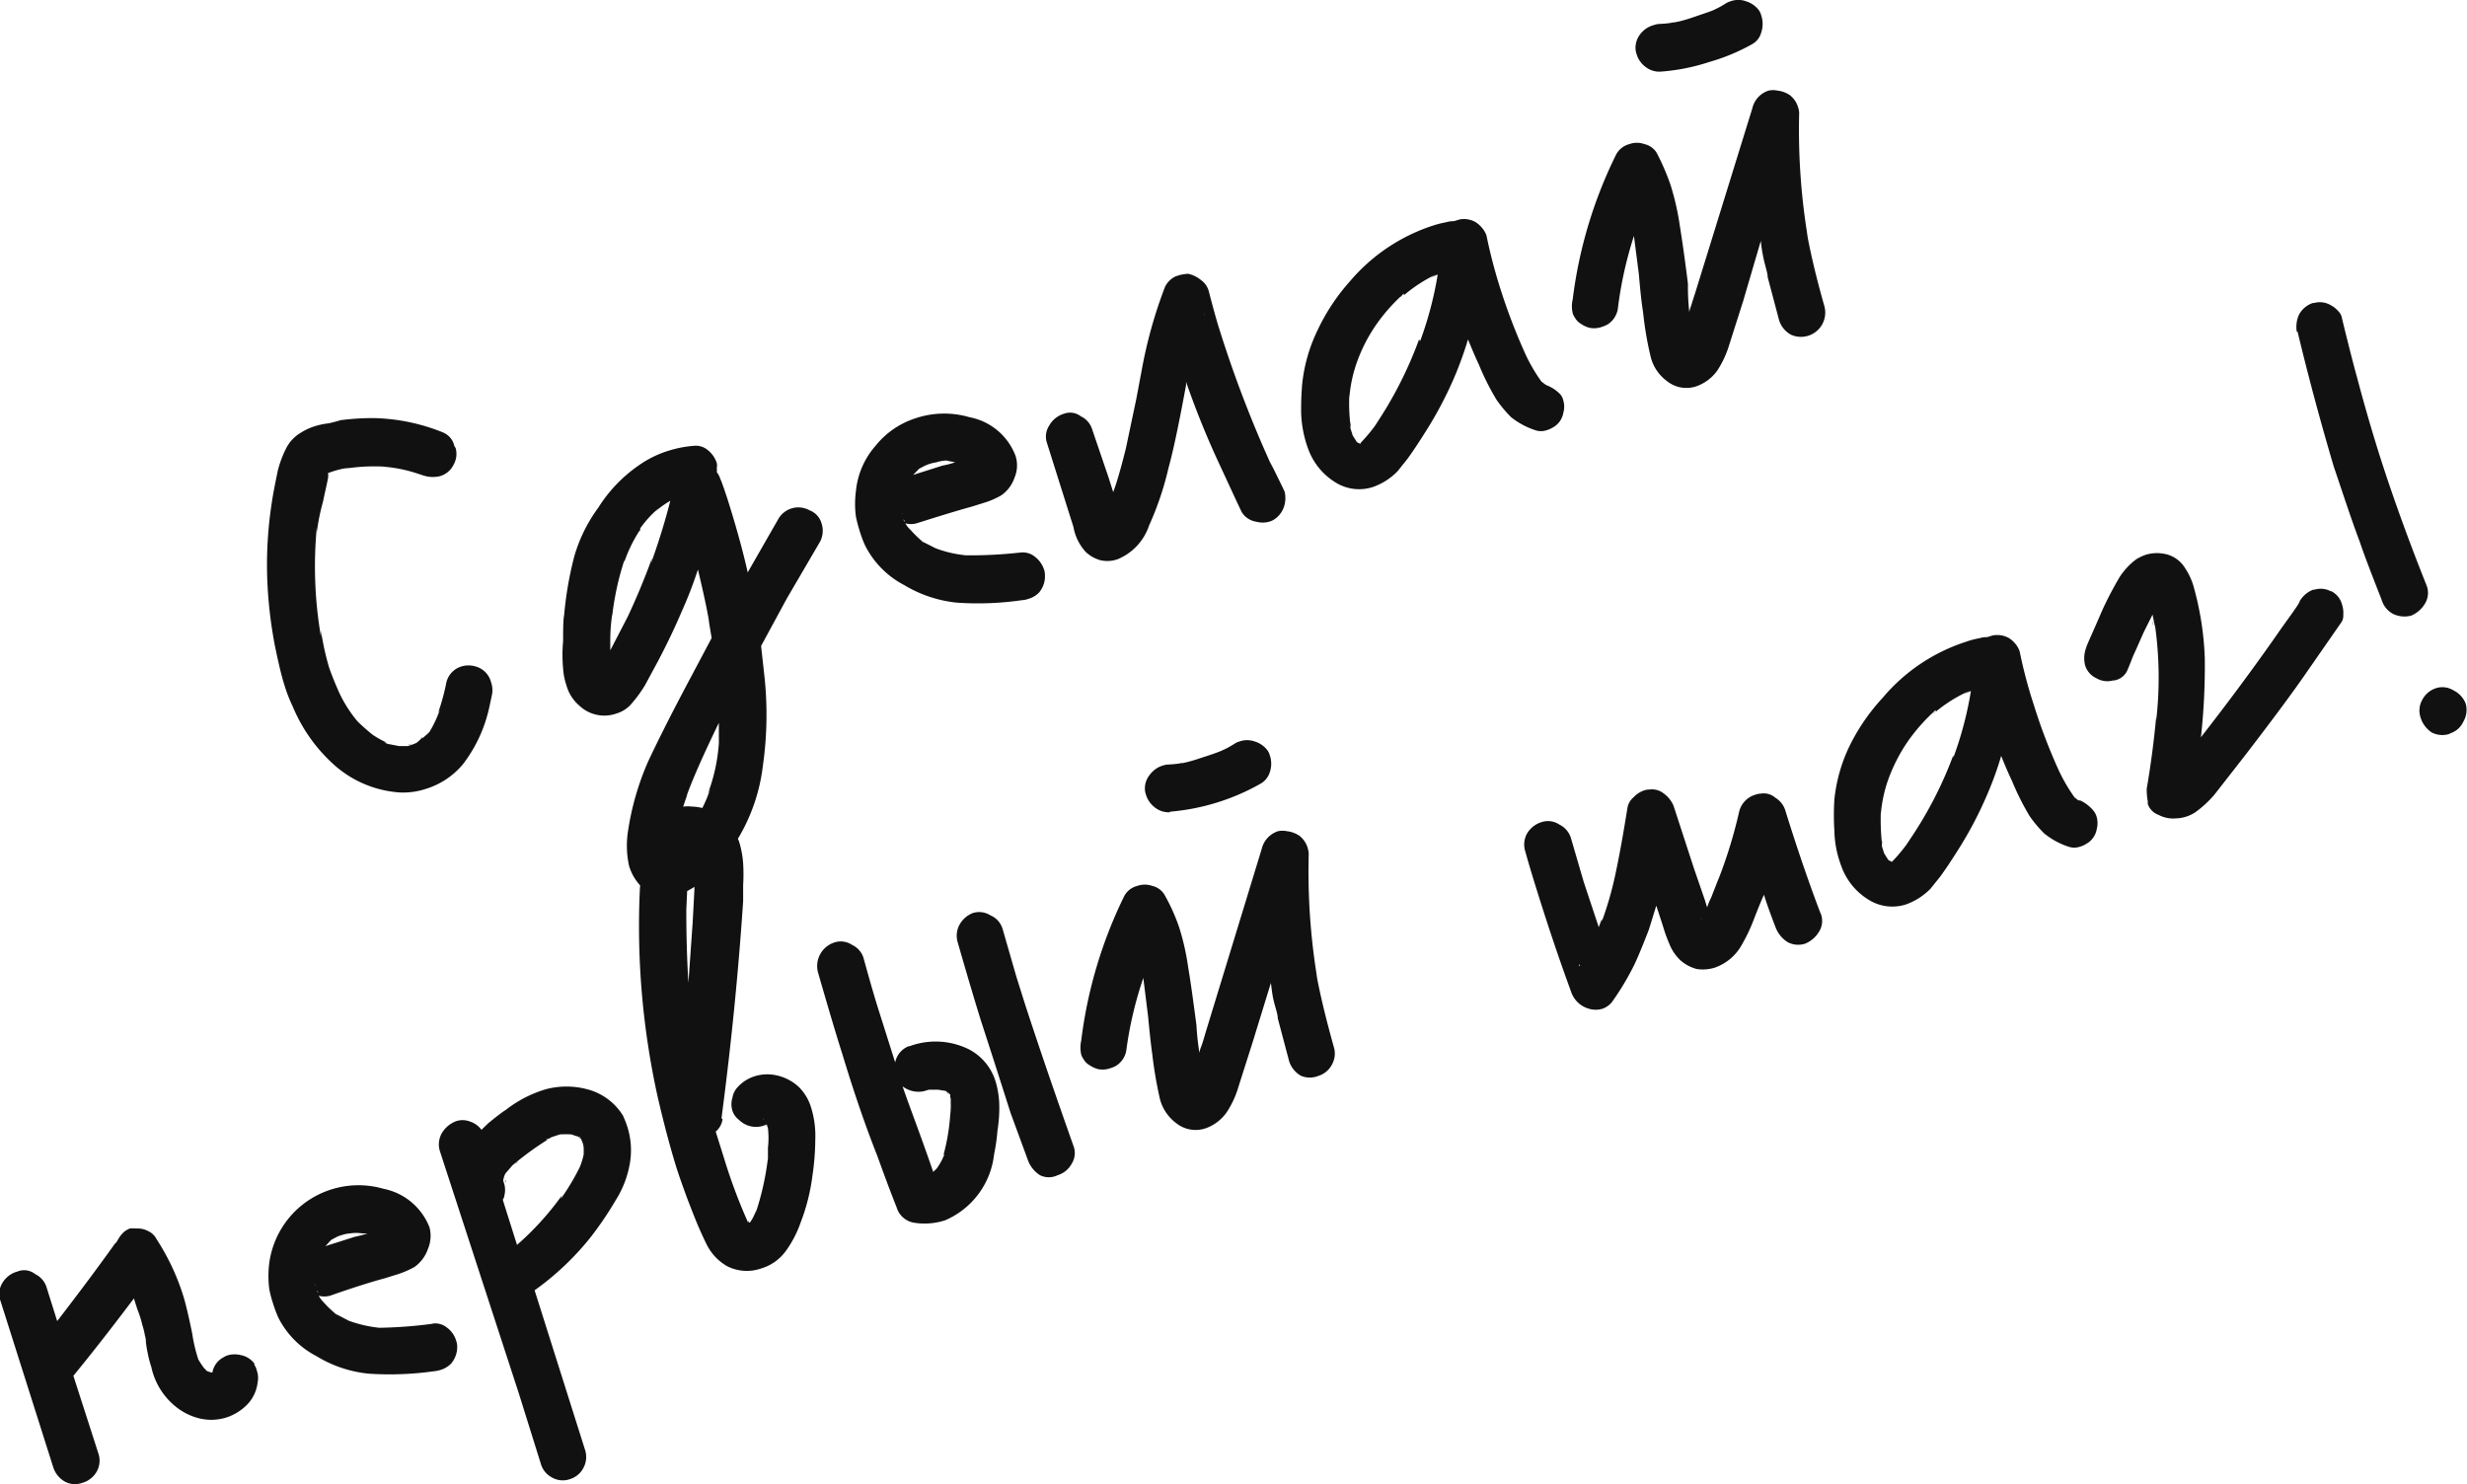 <?xml version="1.0" encoding="UTF-8"?> <svg xmlns="http://www.w3.org/2000/svg" id="Layer_1" data-name="Layer 1" viewBox="0 0 140.19 84.34"> <defs> <style>.cls-1{fill:#111;}</style> </defs> <path class="cls-1" d="M25.89,25.46a1.22,1.22,0,0,1-.11.94,1.23,1.23,0,0,1-.78.66A1.7,1.7,0,0,1,24,27l-.23-.09.33.14a8,8,0,0,0-2.34-.53h.09a10.55,10.55,0,0,0-2.33.13l.34-.07a4.75,4.75,0,0,0-1.14.28l-.07,0s0,0,0,.05l0-.05h0l0,.1,0-.1s0,.07,0,.14v.08c0,.12-.12.59-.29,1.41A12.54,12.54,0,0,0,18,30.27L18,30a23.48,23.48,0,0,0,.24,6.19l0-.36a15.41,15.41,0,0,0,.45,2.07c.09.27.24.67.47,1.2l0,0A7.33,7.33,0,0,0,20.32,41l-.06-.06a11.12,11.12,0,0,0,.92.82,5.39,5.39,0,0,0,.79.44c-.06,0-.11,0-.13,0l.23.09.09,0-.05,0,.56.11h.17l.33,0a3.61,3.61,0,0,0,.58-.22l-.31.18A1.83,1.83,0,0,0,24,41.9L24,42c0-.06.06-.1.09-.11l.06-.06h0a2.15,2.15,0,0,0,.26-.24,1.64,1.64,0,0,1,.16-.26l-.19.31A6.92,6.92,0,0,0,25,40.33l-.11.19a11.92,11.92,0,0,0,.46-1.66,1.25,1.25,0,0,1,.93-1,1.35,1.35,0,0,1,.68,0,1.25,1.25,0,0,1,.95.93,1.35,1.35,0,0,1,.05.68l-.15.7a8.17,8.17,0,0,1-1.5,3.26,4.45,4.45,0,0,1-2.13,1.41,4.14,4.14,0,0,1-1.42.2A6.23,6.23,0,0,1,19,43.48a9.19,9.19,0,0,1-2.37-3.34,8.52,8.52,0,0,1-.49-1.28c-.15-.47-.32-1.2-.52-2.17a24.94,24.94,0,0,1-.44-4,23.05,23.05,0,0,1,.26-4.09c.06-.43.18-1.05.35-1.87a6.22,6.22,0,0,1,.47-1.25,2.17,2.17,0,0,1,.82-.88,3.4,3.4,0,0,1,.82-.38,4,4,0,0,1,.77-.16c.31-.07.53-.13.68-.18a14.44,14.44,0,0,1,1.81-.12,11.09,11.09,0,0,1,4,.81,1.09,1.09,0,0,1,.66.78Zm-7.3,1.37s0,0,0,0v0Zm-.14.09.07,0Zm.07.1.05-.1-.06.18Zm.74,12.42a.64.64,0,0,0-.11-.22A.64.64,0,0,1,19.26,39.44Zm5.62,1.08s0,.07,0,.14S24.89,40.55,24.88,40.52Zm-2.81,1.71-.1,0,.14,0Zm2-.39,0,0H24Zm-1.4.49.17,0Zm.73,0a.52.52,0,0,0-.23,0ZM46,29a1.12,1.12,0,0,1,.69.76,1.33,1.33,0,0,1-.11,1.06L44.72,34l-1.47,2.71.2,1.82a20.5,20.5,0,0,1-.1,5,10.41,10.41,0,0,1-1.45,4.19,8,8,0,0,1-1.4,1.79,5,5,0,0,1-1.91,1.34A3.34,3.34,0,0,1,38,51a2.09,2.09,0,0,1-1.43-.49,2.85,2.85,0,0,1-.82-1.29,5.33,5.33,0,0,1-.06-2,15.53,15.53,0,0,1,1.13-3.92c.57-1.22,1.37-2.81,2.42-4.78l1.2-2.26-.19-1.13.07.35c-.11-.7-.33-1.74-.66-3.11a23.28,23.28,0,0,1-.92,2.38c-.36.85-.8,1.78-1.33,2.79l-.75,1.39A7.36,7.36,0,0,1,35.88,40a1.77,1.77,0,0,1-.85.55,2.06,2.06,0,0,1-2.1-.44,2.35,2.35,0,0,1-.75-1.19A3.64,3.64,0,0,1,32,38a8.59,8.59,0,0,1,0-1.57c0-.66,0-1.15.06-1.49a20.16,20.16,0,0,1,.58-3.34A8.76,8.76,0,0,1,34,28.85a8.23,8.23,0,0,1,2.31-2.41,6,6,0,0,1,1.7-.83,6.4,6.4,0,0,1,1.39-.27,1.06,1.06,0,0,1,.81.23,1.55,1.55,0,0,1,.52.74.76.76,0,0,1,0,.31.51.51,0,0,1,0,.21,1.27,1.27,0,0,1,.2.38c.11.24.24.64.42,1.18q.72,2.28,1.14,4.14l1.72-3A1.31,1.31,0,0,1,46,29ZM37,32c.42-1.17.79-2.35,1.09-3.54a5.71,5.71,0,0,0-.9.65l.25-.24a6.16,6.16,0,0,0-1.06,1.16l0,0,0,.1-.15.17.06-.06a8,8,0,0,0-.81,1.69v-.09A16,16,0,0,0,34.79,35l0-.09a10.1,10.1,0,0,0-.11,1.47l0,.58.15-.29.84-1.62c.47-1,.94-2.11,1.39-3.35Zm-.65-1.92v0h0l-.12.16A.28.28,0,0,1,36.31,30.11Zm4.5,12.53c0-.42,0-.93,0-1.53Q39.51,43.84,39,45.28l.07-.15a14,14,0,0,0-.71,2.68l0-.08,0,.21a11.54,11.54,0,0,0,1-1.1h0a7.67,7.67,0,0,0,1-2l-.15.3a10,10,0,0,0,.64-2.91ZM39.09,45l-.07.18Zm-.61,2.86-.1.07Zm-.88.6a.2.2,0,0,0,.1-.07ZM58,31.4a1.09,1.09,0,0,1,.81.24,1.52,1.52,0,0,1,.52.73,1,1,0,0,1,.05.31,1.42,1.42,0,0,1-.34,1,1.33,1.33,0,0,1-.59.35,1.21,1.21,0,0,1-.38.08,17.39,17.39,0,0,1-3.69.14,7.2,7.2,0,0,1-3-1A5.15,5.15,0,0,1,49.16,31a6.38,6.38,0,0,1-.3-.8,8.31,8.31,0,0,1-.22-.83,5.55,5.55,0,0,1,0-1.47,4.56,4.56,0,0,1,1.11-2.56A4.78,4.78,0,0,1,52,23.78a5.11,5.11,0,0,1,3.09-.07,3.49,3.49,0,0,1,2.62,2.2,1.78,1.78,0,0,1-.06,1.24,2,2,0,0,1-.75,1,4.57,4.57,0,0,1-1,.43l-.67.21c-.7.19-1.75.51-3.14.95a1.18,1.18,0,0,1-.64,0,1.2,1.2,0,0,0,.28.36,6.54,6.54,0,0,0,.59.59l-.09-.05.09.05.17.15s0-.05-.11-.08l.79.4a6.73,6.73,0,0,0,1.72.4A25.71,25.71,0,0,0,58,31.4Zm-4.74-5.13a2.27,2.27,0,0,0-.82.26l.35-.19-.56.3-.34.35,1.67-.53a4.33,4.33,0,0,0,.72-.19L54,26.22h0l-.22-.05.18,0A2.27,2.27,0,0,0,53.22,26.27Zm-1.09.43a.2.2,0,0,1-.1.07.13.13,0,0,0-.07.06.13.13,0,0,1,.07-.06A.2.2,0,0,0,52.13,26.7ZM54,26.22h-.08l0,0Zm1.48-.39,0,0Zm-.37.65v.08Zm.15.36-.06-.06Zm-4,1.68,0-.07v.07Zm0,.73a.5.5,0,0,0,0-.2.18.18,0,0,1,0,.13Zm.1.34s.06.05.08.1a.5.5,0,0,0-.1-.18Zm.11.21v0Zm.42.56-.07-.1Zm.44.35.06.07Zm1.18.61-.23-.09ZM73,27.94a1.58,1.58,0,0,1,0,.73,1.38,1.38,0,0,1-.56.83,1.06,1.06,0,0,1-.32.15,1.39,1.39,0,0,1-.73,0,1.18,1.18,0,0,1-.83-.55c-.33-.69-.75-1.61-1.28-2.75a48.32,48.32,0,0,1-1.88-4.65l0,.18c-.38,2.06-.7,3.63-1,4.72a17.4,17.4,0,0,1-1.1,3.26,3.16,3.16,0,0,1-1.76,1.91,1.73,1.73,0,0,1-1,.07,2,2,0,0,1-.84-.47,2.83,2.83,0,0,1-.7-1.42l-1.5-4.76a1.14,1.14,0,0,1,.12-1,1.44,1.44,0,0,1,.85-.68,1,1,0,0,1,.95.15,1.21,1.21,0,0,1,.64.73L63,27.15l.26.82.12-.37-.1.32c.22-.62.45-1.43.7-2.44l.59-2.8.32-1.7a26.19,26.19,0,0,1,1.31-4.67,1.27,1.27,0,0,1,.62-.61l.19-.06a2.48,2.48,0,0,1,.51-.08,1.73,1.73,0,0,1,.72.35,1.16,1.16,0,0,1,.44.6c.26,1,.47,1.77.64,2.29a67,67,0,0,0,3,7.8l-.15-.36.68,1.38Zm-4.57-10a.38.38,0,0,0,0-.14ZM62.79,29.26h0Zm.24,0h0ZM88.7,22.45a.88.88,0,0,1,.14.32,1.25,1.25,0,0,1,0,.68,1.18,1.18,0,0,1-.59.84,1.6,1.6,0,0,1-.36.16,1,1,0,0,1-.64,0,4.34,4.34,0,0,1-1.39-.75,7.19,7.19,0,0,1-.83-1,14.58,14.58,0,0,1-1-2c-.15-.31-.35-.78-.61-1.41a20.55,20.55,0,0,1-.81,2.23,21.9,21.9,0,0,1-1.56,2.95c-.47.75-.84,1.3-1.11,1.66l-.53.66a3.63,3.63,0,0,1-1.4.89,2.53,2.53,0,0,1-2.13-.27,3.73,3.73,0,0,1-1.55-1.92,6.54,6.54,0,0,1-.39-2A16.46,16.46,0,0,1,74,21.81a9.15,9.15,0,0,1,.88-3.06A11.47,11.47,0,0,1,76.7,16a10.42,10.42,0,0,1,4.73-3.18,5.84,5.84,0,0,1,.75-.19,1.46,1.46,0,0,1,.44-.06l.33-.1a1.36,1.36,0,0,1,.86.13,1.43,1.43,0,0,1,.39.33,1.35,1.35,0,0,1,.27.45,29.21,29.21,0,0,0,.8,3.06,33.7,33.7,0,0,0,1.43,3.72v0a9.42,9.42,0,0,0,.89,1.52l.22.17.09.05A2.09,2.09,0,0,1,88.7,22.45Zm-8-3.06a20.44,20.44,0,0,0,1-3.79l-.4.17.31-.18a8.45,8.45,0,0,0-1.83,1.19l0-.1a10.12,10.12,0,0,0-1.54,1.72l0,0h0a9.1,9.1,0,0,0-1.14,2.21l0,0a7.68,7.68,0,0,0-.42,2V22.4a9.92,9.92,0,0,0,.06,1.74l0-.15a.85.85,0,0,1,0,.24l0,.11v0l.13.41.24.38.2.1,0-.05a10.22,10.22,0,0,0,1-1.22l-.2.27a22.62,22.62,0,0,0,2.53-4.94ZM79.5,16.93a.53.53,0,0,1,.2-.15Zm7.22,3.28a.51.51,0,0,1,.11.21A.51.51,0,0,0,86.72,20.21Zm-10,4s0,0,0-.09v.16Zm.21.67L77,25l.12.13L77,25,77,24.81,77,25Zm10.68-3.26v0ZM77.18,25.11v0Zm.11.09h0Zm.21,0-.09,0ZM94.38,4.07a1.26,1.26,0,0,1-.86-.26A1.39,1.39,0,0,1,93,3.07a1,1,0,0,1-.06-.31,1.26,1.26,0,0,1,.27-.82A1.44,1.44,0,0,1,94,1.42a1,1,0,0,1,.31-.06,6.51,6.51,0,0,0,1-.12h0c.25-.05.6-.15,1-.29s.78-.26,1-.35A5.15,5.15,0,0,0,98.06.2a1.13,1.13,0,0,1,.29-.13,1.27,1.27,0,0,1,.86,0,1.44,1.44,0,0,1,.74.51.92.92,0,0,1,.13.28,1.55,1.55,0,0,1,0,1,1.07,1.07,0,0,1-.53.66,11.3,11.3,0,0,1-2.41,1A11.53,11.53,0,0,1,94.38,4.07Zm.79-2.79a.93.93,0,0,0-.27,0ZM97.62.46a.5.5,0,0,0-.18.1A.5.5,0,0,1,97.62.46Zm4.15,5a1.33,1.33,0,0,1,.4.61,1.18,1.18,0,0,1,.07.35,37.38,37.38,0,0,0,.5,7.13l-.07-.35c.22,1.22.55,2.61,1,4.19a1.38,1.38,0,0,1-1.9,1.63,1.42,1.42,0,0,1-.67-.82l-.65-2.45c0-.23-.12-.55-.22-1s-.14-.77-.17-1.06l-1,3.41-.78,2.45a5.7,5.7,0,0,1-.68,1.49,2.46,2.46,0,0,1-1.11.88,1.76,1.76,0,0,1-1.76-.26,2.44,2.44,0,0,1-.92-1.35,19.3,19.3,0,0,1-.44-2.56c-.08-.49-.16-1.22-.24-2.17l-.28-2.17a22.25,22.25,0,0,0-.92,4.18,1.31,1.31,0,0,1-.56.84,1.73,1.73,0,0,1-.32.14,1.32,1.32,0,0,1-.72.06,1.45,1.45,0,0,1-.48-.22.91.91,0,0,1-.36-.37.72.72,0,0,1-.12-.25,1.62,1.62,0,0,1,0-.77,25.66,25.66,0,0,1,2.44-8.18,1.19,1.19,0,0,1,.78-.65,1.27,1.27,0,0,1,.86,0,1.09,1.09,0,0,1,.7.51,13,13,0,0,1,.79,1.84,14.9,14.9,0,0,1,.52,2.3c.12.75.28,1.84.46,3.29A12.68,12.68,0,0,0,96,17.76c0-.15.09-.33.15-.54s.15-.46.23-.73L99.58,6.15a1.38,1.38,0,0,1,.92-1,1.19,1.19,0,0,1,.51,0A1.54,1.54,0,0,1,101.77,5.45Zm-6,14,0,0Zm-.42.21.06-.06h0Zm1.1.27-.07-.23Zm-82,57.62a.88.88,0,0,1,.14.32,1.24,1.24,0,0,1,.05.68,2.15,2.15,0,0,1-.58,1.25,2.93,2.93,0,0,1-1.2.75,2.9,2.9,0,0,1-1.49.06,3.46,3.46,0,0,1-1.41-.7,3.94,3.94,0,0,1-1.36-2.23,5.81,5.81,0,0,1-.2-.76c-.05-.23-.08-.42-.1-.58s0-.25-.06-.43a4.66,4.66,0,0,0-.16-.65,5.71,5.71,0,0,0-.27-.85c-.08-.25-.15-.46-.2-.63q-1.82,2.42-3.44,4.4L5.59,82.6a1.27,1.27,0,0,1-.11,1.06,1.37,1.37,0,0,1-.83.62,1.19,1.19,0,0,1-1-.1,1.43,1.43,0,0,1-.62-.78l-3-9.46a1.18,1.18,0,0,1,.09-1A1.43,1.43,0,0,1,1,72.26a1,1,0,0,1,1,.15,1.24,1.24,0,0,1,.64.73l.61,1.94q1.92-2.49,3.28-4.4l0,0,.07-.06.13-.21-.05.1A1.51,1.51,0,0,1,7.06,70a1.57,1.57,0,0,1,.31-.18,1.48,1.48,0,0,1,.36,0,1.27,1.27,0,0,1,.7.15,1,1,0,0,1,.47.46,13,13,0,0,1,1.5,3.17c.15.47.32,1.2.52,2.17a8.93,8.93,0,0,0,.35,1.49,5.49,5.49,0,0,0,.31.47l.18.19L12,78l.07,0a1.21,1.21,0,0,1,.59-.84,1.3,1.3,0,0,1,.33-.15,1.47,1.47,0,0,1,.68,0A1.25,1.25,0,0,1,14.46,77.5Zm-3.07,0-.05-.15Zm.07.1.06.06Zm.27.32h0Zm.49-.11-.12.12ZM12,78l0,0Zm-.08,0h0Zm0,0-.07,0Zm12.67-2.78a1.06,1.06,0,0,1,.81.23,1.42,1.42,0,0,1,.52.74,1,1,0,0,1,.06.31,1.45,1.45,0,0,1-.35,1,1.39,1.39,0,0,1-.58.35,1.76,1.76,0,0,1-.39.08,18,18,0,0,1-3.68.14,7,7,0,0,1-3-1,5,5,0,0,1-2.16-2.18,7.06,7.06,0,0,1-.3-.8,6.26,6.26,0,0,1-.22-.84,5.92,5.92,0,0,1,0-1.46,5.1,5.1,0,0,1,3.4-4.15,5.12,5.12,0,0,1,3.09-.08,3.55,3.55,0,0,1,2.62,2.2A1.93,1.93,0,0,1,24.31,71a2.08,2.08,0,0,1-.75,1,5.14,5.14,0,0,1-1,.43l-.67.21c-.71.19-1.75.51-3.14,1a1.28,1.28,0,0,1-.64,0,1.63,1.63,0,0,0,.27.36,6.56,6.56,0,0,0,.6.59l-.1-.05.1.05.17.15a.28.28,0,0,0-.11-.09l.78.41a7.28,7.28,0,0,0,1.73.4A25.55,25.55,0,0,0,24.59,75.23ZM19.86,70.1a1.71,1.71,0,0,0-.43.09,1.45,1.45,0,0,0-.39.17l.35-.2-.56.3-.34.36,1.67-.53a6.63,6.63,0,0,0,.72-.19l-.22,0h0l-.22,0,.17,0A2.4,2.4,0,0,0,19.86,70.1Zm-1.1.42s-.05.06-.1.08a.17.17,0,0,0-.06.06.17.17,0,0,1,.06-.06C18.71,70.58,18.75,70.56,18.76,70.52Zm1.9-.47-.09,0,.05,0Zm1.47-.39h0Zm-.36.65v.08Zm.15.36-.06-.06Zm-4,1.68,0-.07,0,0Zm0,.73a.36.36,0,0,0,0-.2.15.15,0,0,1,0,.13Zm.11.33a.18.18,0,0,1,.07.1.39.39,0,0,0-.09-.17Zm.11.22v0Zm.42.56-.07-.1Zm.44.35.06.06Zm1.18.61L20,75.06Zm15.24-11.7a5.11,5.11,0,0,1,.24.62,4.41,4.41,0,0,1,.11,2.17,5.76,5.76,0,0,1-.8,2,19,19,0,0,1-1.42,2.09,15.8,15.8,0,0,1-3.17,3l2.87,9.08a1.3,1.3,0,0,1-.09,1,1.28,1.28,0,0,1-.77.65,1.22,1.22,0,0,1-1-.08,1.27,1.27,0,0,1-.65-.77l-1.25-4L25,65.43a1.3,1.3,0,0,1,.09-1,1.6,1.6,0,0,1,.8-.7,1.14,1.14,0,0,1,.79,0,1.3,1.3,0,0,1,.68.48l.38-.37c.43-.35.76-.61,1-.76a6.84,6.84,0,0,1,2.29-1.18,4.57,4.57,0,0,1,2.32,0A3.38,3.38,0,0,1,35.43,63.45Zm-3.55,4.68A13.14,13.14,0,0,0,33,66.22l-.05.1a4.09,4.09,0,0,0,.22-.72s0,0,0,0v-.33a1.12,1.12,0,0,0-.07-.35L33,64.69l-.16-.11-.05,0-.32-.11a6,6,0,0,0-.65,0l-.49.16h0l-.14.08-.18.06.11,0a17.23,17.23,0,0,0-2,1.46l.06-.07-.45.52-.07.14-.06.22,0,.08.06.06-.06-.06.06.18a1.32,1.32,0,0,1,0,.65.46.46,0,0,1-.09.23l.14.45.67,2.12a16.41,16.41,0,0,0,2.55-2.81Zm-.61-3.45a.15.15,0,0,1,.1-.07.39.39,0,0,1-.17.09Zm.67-.21.15,0Zm.61,0,.23.09Zm.23.09,0,0Zm.14,0,.06.06Zm.06.06-.1,0,.11.09Zm.11.09-.1,0ZM29.46,66a.48.48,0,0,1-.2.14Zm3.75-1,0-.11v.08a.56.56,0,0,1,0,.24.49.49,0,0,0,0-.2l.06.06Zm-.05,0v0h0Zm-4.4,1.64v0Zm0,.17a0,0,0,0,1,0,0l0,0Zm-.16,0v0Zm.13.29s0,0,0,.09S28.68,67.06,28.71,67.05Zm.94,3.51-.12.12Zm11.39-7a1.11,1.11,0,0,1-.39.7l.48,1.53a31.3,31.3,0,0,0,1.37,3.66l0-.15a.26.26,0,0,0,.08.14h0l.06-.07a3,3,0,0,0,.32-.67l-.05.22a15.56,15.56,0,0,0,.71-3.17.24.24,0,0,0,0,.12.1.1,0,0,1,0,.09c0-.14,0-.41,0-.79a4.85,4.85,0,0,0,0-1.1l-.07-.22A1.37,1.37,0,0,1,42,63.65a1.08,1.08,0,0,1-.38-.53,1.22,1.22,0,0,1,0-.73,1.16,1.16,0,0,1,.33-.64,2.18,2.18,0,0,1,.92-.58,2.42,2.42,0,0,1,1.07-.09,2.7,2.7,0,0,1,1.45.69,2.76,2.76,0,0,1,.7,1.17,5.37,5.37,0,0,1,.24,1.8,14.59,14.59,0,0,1-.16,2.06,11.31,11.31,0,0,1-.67,2.67,6.31,6.31,0,0,1-.84,1.62,2.68,2.68,0,0,1-1.41,1,2.47,2.47,0,0,1-1.93-.13,2.92,2.92,0,0,1-1.18-1.27c-.23-.47-.47-1-.71-1.61s-.39-1-.49-1.28-.29-.79-.5-1.44q-.55-1.78-1.08-4.08a45,45,0,0,1-1-11.73l.11-1.59a6.71,6.71,0,0,1,.38-1.39,2.85,2.85,0,0,1,.67-1,2.57,2.57,0,0,1,1-.65,1.73,1.73,0,0,1,.79-.08,2.6,2.6,0,0,1,1.74.71A3,3,0,0,1,42,47.83a5.55,5.55,0,0,1,.23,1.24,10.16,10.16,0,0,1,0,1.23c0,.39,0,.69,0,.91Q41.83,57.24,41,63.55ZM39.47,48.49l0,0v0Zm-.11,0,0,0Zm.08,0,0,0Zm-.1.08v0ZM39,51.71q0,2.22.12,4.14l.24-3.4.1-1.87c0-.16,0-.37,0-.62a4.77,4.77,0,0,0,0-.86,2.63,2.63,0,0,0-.11-.46v0l-.06.06v0a.34.34,0,0,0,0,.13l-.07.15.05-.1-.17.75a.38.38,0,0,0,0-.14Zm.44-3-.07-.1Zm-.13,0,0,.14s0,0,0,0Zm.14.08s0,0,0,0,0,0,0,0a.85.85,0,0,0,0,.24l0-.2Zm0,0,0,0Zm-.32.55v0Zm4.29,14.32a.2.2,0,0,0-.07-.1Zm.49-.11.07-.07Zm-.06.06-.07,0Zm-.07,0v0Zm-.21.27a.31.31,0,0,0,0,.16v-.16l0,.07,0-.07v-.08Zm0,0v0Zm0,1.71v0ZM43,68.68l0-.1Zm-.59.47.09.14Zm.09.39h0Zm.25.16-.06-.06Zm8.93-10.24a4.27,4.27,0,0,1,3.37.17,3.07,3.07,0,0,1,1.54,1.88,5.24,5.24,0,0,1,.19,1.13,8.14,8.14,0,0,1-.1,1.63,10.27,10.27,0,0,1-.19,1.33,4.63,4.63,0,0,1-2.78,3.75,3.75,3.75,0,0,1-1.76.14,1.24,1.24,0,0,1-1-.88c-.27-.68-.64-1.65-1.1-2.93q-1-2.52-2-5.83c-.32-1-.78-2.55-1.37-4.6a1.41,1.41,0,0,1,.94-1.69,1.16,1.16,0,0,1,1,.14,1.21,1.21,0,0,1,.65.74q.55,2,.87,3l.93,2.94A1.25,1.25,0,0,1,51.63,59.46ZM61,65.12a1.13,1.13,0,0,1-.09,1,1.37,1.37,0,0,1-.81.67,1.14,1.14,0,0,1-1,0,1.71,1.71,0,0,1-.67-.81l-1-2.72Q56.31,59.74,55.74,58c-.31-1-.75-2.47-1.31-4.42a1.32,1.32,0,0,1,.08-1,1.49,1.49,0,0,1,.77-.69,1.19,1.19,0,0,1,1,.13,1.21,1.21,0,0,1,.69.76l.79,2.74.53,1.68Q59.44,60.72,61,65.12Zm-7.38.5A11.78,11.78,0,0,0,54,63.33a4.15,4.15,0,0,0,0-1l0-.11-.08-.1v0l0,0L53.74,62l-.43-.07h-.53l-.26.08a1.49,1.49,0,0,1-1.23-.27c.37,1.09,1,2.7,1.74,4.86l0,0,.19-.18A3.47,3.47,0,0,0,53.66,65.62ZM52.55,62h0Zm1.13,0,.06.06,0,0Zm.22.17a.12.12,0,0,1-.06-.06.2.2,0,0,0-.07-.1l.08.14S53.89,62.08,53.9,62.1ZM53.79,62l.06.07Zm.11.09v0Zm.06.07v0Zm.07.22a.43.43,0,0,0,0,.23Zm-.71,4-.06.06Zm-1.11.51.17,0Zm.45,0v0ZM66.5,46.16a1.26,1.26,0,0,1-.86-.26,1.44,1.44,0,0,1-.52-.74,1,1,0,0,1-.06-.31,1.22,1.22,0,0,1,.28-.82,1.42,1.42,0,0,1,.73-.52,1.1,1.1,0,0,1,.31-.06,6.65,6.65,0,0,0,1-.12l0,0q.39-.09,1-.3c.45-.14.78-.26,1-.35a5.15,5.15,0,0,0,.77-.41.92.92,0,0,1,.28-.13,1.3,1.3,0,0,1,.87,0,1.41,1.41,0,0,1,.73.51.92.92,0,0,1,.13.28,1.48,1.48,0,0,1,0,.95,1.14,1.14,0,0,1-.53.66,12.56,12.56,0,0,1-5.15,1.59Zm.8-2.79a1,1,0,0,0-.28,0Zm2.44-.82a.55.55,0,0,0-.17.1A.55.55,0,0,1,69.74,42.55Zm4.16,5a1.33,1.33,0,0,1,.4.61,1.63,1.63,0,0,1,.07.35,37.39,37.39,0,0,0,.49,7.13l-.07-.35c.22,1.22.56,2.61,1,4.19a1.27,1.27,0,0,1-.09,1,1.29,1.29,0,0,1-.77.66,1.3,1.3,0,0,1-1,0,1.46,1.46,0,0,1-.67-.82l-.65-2.45c0-.23-.12-.55-.22-.95s-.13-.77-.17-1.06l-1.05,3.41-.78,2.45a5.39,5.39,0,0,1-.68,1.49,2.46,2.46,0,0,1-1.11.88,1.76,1.76,0,0,1-1.76-.26,2.49,2.49,0,0,1-.92-1.35,23.35,23.35,0,0,1-.44-2.56c-.07-.49-.15-1.22-.24-2.17l-.27-2.17A21.54,21.54,0,0,0,64,59.72a1.27,1.27,0,0,1-.56.84,1.46,1.46,0,0,1-.32.14,1.31,1.31,0,0,1-.72.06,1.65,1.65,0,0,1-.48-.22.91.91,0,0,1-.36-.37.72.72,0,0,1-.12-.25,1.76,1.76,0,0,1,0-.77A25.76,25.76,0,0,1,63.85,51a1.15,1.15,0,0,1,.77-.65,1.3,1.3,0,0,1,.87,0,1.1,1.1,0,0,1,.69.51A11.06,11.06,0,0,1,67,52.68a13.82,13.82,0,0,1,.52,2.3c.13.75.28,1.84.47,3.29a15.3,15.3,0,0,0,.17,1.58c0-.15.09-.33.16-.54s.14-.46.22-.73L71.7,48.24a1.4,1.4,0,0,1,.92-1,1.24,1.24,0,0,1,.52,0A1.58,1.58,0,0,1,73.9,47.54Zm-6,14,0,0Zm-.42.21.06-.06h0Zm1.11.27-.07-.23Zm34.88-10.1a1.14,1.14,0,0,1-.09,1,1.65,1.65,0,0,1-.8.7,1.27,1.27,0,0,1-1-.09,1.71,1.71,0,0,1-.67-.81c-.32-.83-.54-1.45-.67-1.88-.15.32-.34.79-.58,1.41a9.65,9.65,0,0,1-.69,1.45A2.79,2.79,0,0,1,97.42,55a2.26,2.26,0,0,1-1,.07,2.29,2.29,0,0,1-.89-.46,2.58,2.58,0,0,1-.68-1,7.73,7.73,0,0,1-.32-.88c-.11-.35-.19-.59-.24-.74l-.17-.52-.42,1.36c-.42,1.09-.72,1.79-.89,2.12a15.41,15.41,0,0,1-1.21,2,1.22,1.22,0,0,1-.54.38,1.33,1.33,0,0,1-.76,0,1.49,1.49,0,0,1-1-.91q-.93-2.54-1.75-5.14-.6-1.89-.87-2.88a1.29,1.29,0,0,1,.08-1,1.44,1.44,0,0,1,.85-.68,1.16,1.16,0,0,1,1,.14,1.26,1.26,0,0,1,.66.77L90,50.13l.85,2.56.18-.47,0,.14a19.78,19.78,0,0,0,.81-2.88c.21-1,.42-2.18.64-3.56a1,1,0,0,1,.34-.6,1.47,1.47,0,0,1,.61-.4,1,1,0,0,1,.31-.05,1.06,1.06,0,0,1,.81.23,1.66,1.66,0,0,1,.55.69l1.16,3.56.61,1.77.14.45a3.3,3.3,0,0,1,.23-.56c.45-1.16.67-1.69.64-1.6l-.14.33a26.85,26.85,0,0,0,1.08-3.57,1.33,1.33,0,0,1,.91-1,1.18,1.18,0,0,1,.35-.07,1,1,0,0,1,.81.24,1.28,1.28,0,0,1,.55.68Q102.45,49.27,103.44,51.87ZM91.13,52l-.07.18Zm5.55.2s0,0,0,0S96.65,52.25,96.68,52.24Zm-.16.26,0,0Zm-.14.09.12-.13Zm-6.65,2.26,0,.1.06-.06ZM119,46.12a1.06,1.06,0,0,1,.15.32,1.35,1.35,0,0,1,0,.68,1.18,1.18,0,0,1-.6.84,1.25,1.25,0,0,1-.36.16,1,1,0,0,1-.64,0,4.29,4.29,0,0,1-1.38-.75,6.67,6.67,0,0,1-.84-1,14.79,14.79,0,0,1-1-2c-.15-.31-.36-.78-.61-1.41a19.14,19.14,0,0,1-.81,2.23,21.8,21.8,0,0,1-1.57,3c-.47.75-.84,1.3-1.11,1.66l-.53.66a3.67,3.67,0,0,1-1.39.89,2.53,2.53,0,0,1-2.13-.27,3.68,3.68,0,0,1-1.55-1.92,6,6,0,0,1-.39-2,14.22,14.22,0,0,1,0-1.77,9.13,9.13,0,0,1,.87-3.06A11.47,11.47,0,0,1,107,39.64a10.32,10.32,0,0,1,4.73-3.17,4.57,4.57,0,0,1,.76-.2,1.35,1.35,0,0,1,.43-.06l.33-.1a1.39,1.39,0,0,1,.87.13,1.43,1.43,0,0,1,.39.33,1.31,1.31,0,0,1,.26.45,27.13,27.13,0,0,0,.81,3.06A31.78,31.78,0,0,0,117,43.8v0a9.72,9.72,0,0,0,.89,1.52l.22.17.1,0A2.15,2.15,0,0,1,119,46.12Zm-8-3.06a20.24,20.24,0,0,0,1-3.79l-.4.17.32-.18A8.28,8.28,0,0,0,110,40.45l0-.1a10.52,10.52,0,0,0-1.54,1.72v0h0a9.5,9.5,0,0,0-1.15,2.21l0,0a7.7,7.7,0,0,0-.43,2v-.13a12.33,12.33,0,0,0,.06,1.74l0-.15a.56.56,0,0,1,0,.24l0,.11v0l.13.41.24.38.2.1,0,0a9.33,9.33,0,0,0,1-1.22l-.2.27A22.4,22.4,0,0,0,111,42.92ZM109.8,40.6a.84.84,0,0,1,.2-.15ZM117,43.88a.51.51,0,0,1,.11.21A.51.51,0,0,0,117,43.88Zm-10,4s0,0,0-.09V48Zm.21.67.06.06.12.13-.12-.13,0-.15,0,.15Zm10.68-3.26v0Zm-10.45,3.47v0Zm.11.09h0Zm.21,0-.08,0Zm24.68-15.27a1.19,1.19,0,0,1,.65.78,1.57,1.57,0,0,1,.07.59.68.68,0,0,1-.14.46l-2,2.88q-1.09,1.58-3.41,4.6l-1.78,2.28a6.08,6.08,0,0,1-1.09,1,2.1,2.1,0,0,1-1.08.34,1.79,1.79,0,0,1-1-.2,1,1,0,0,1-.61-.62l0-.15a3.7,3.7,0,0,1-.06-.72c.23-1.33.41-2.7.54-4.1v.21a21.24,21.24,0,0,0-.07-5.39l0,.08-.14-.69-.5,1c-.38.86-.58,1.31-.6,1.34-.18.47-.28.71-.3.75a1,1,0,0,1-.77.65l-.07,0a1.22,1.22,0,0,1-.94-.12,1.19,1.19,0,0,1-.66-.77,1.7,1.7,0,0,1,.08-1c0-.07.33-.76.9-2.09a20.33,20.33,0,0,1,1-1.91,4,4,0,0,1,.94-1,2.89,2.89,0,0,1,.5-.24,2.16,2.16,0,0,1,1-.08,1.75,1.75,0,0,1,1.29.86,3.6,3.6,0,0,1,.46,1,17.25,17.25,0,0,1,.64,4.09,37.06,37.06,0,0,1-.22,4.49q2.54-3.26,4.61-6.25l0,0c.64-.89,1-1.38,1-1.48a1.52,1.52,0,0,1,.78-.66l.07,0A1.22,1.22,0,0,1,132.48,33.62Zm-10.58,0,.07.23Zm1.07.28-.12.12h0Zm-.21.23,0,0h0Zm-.05.1-.07.06Zm-.31,1.36a.6.6,0,0,1,0-.27Zm1.16,8.19-.12.13.06-.07Zm-.12.13h0l-.05.1Zm7.12-25a1.67,1.67,0,0,1,.13-1,1.39,1.39,0,0,1,.78-.65l.07,0a1.22,1.22,0,0,1,.94.12,1.45,1.45,0,0,1,.44.35.73.73,0,0,1,.21.42c.37,1.52.66,2.65.86,3.37.39,1.47.81,2.93,1.27,4.39q1.13,3.54,2.68,7.42a1.16,1.16,0,0,1-.09,1,1.65,1.65,0,0,1-.8.7,1.51,1.51,0,0,1-1-.09,1.33,1.33,0,0,1-.67-.81c-.58-1.48-1-2.57-1.23-3.26-.54-1.44-1-2.87-1.49-4.31C131.9,24.09,131.21,21.55,130.56,18.84Zm8.67,22.84a1.32,1.32,0,0,1-1-.08,1.56,1.56,0,0,1-.64-.86,1.23,1.23,0,0,1,.1-1,1.35,1.35,0,0,1,.78-.66,1.2,1.2,0,0,1,1,.13,1.39,1.39,0,0,1,.69.76,1.32,1.32,0,0,1-.13,1A1.25,1.25,0,0,1,139.23,41.68Z"></path> </svg> 